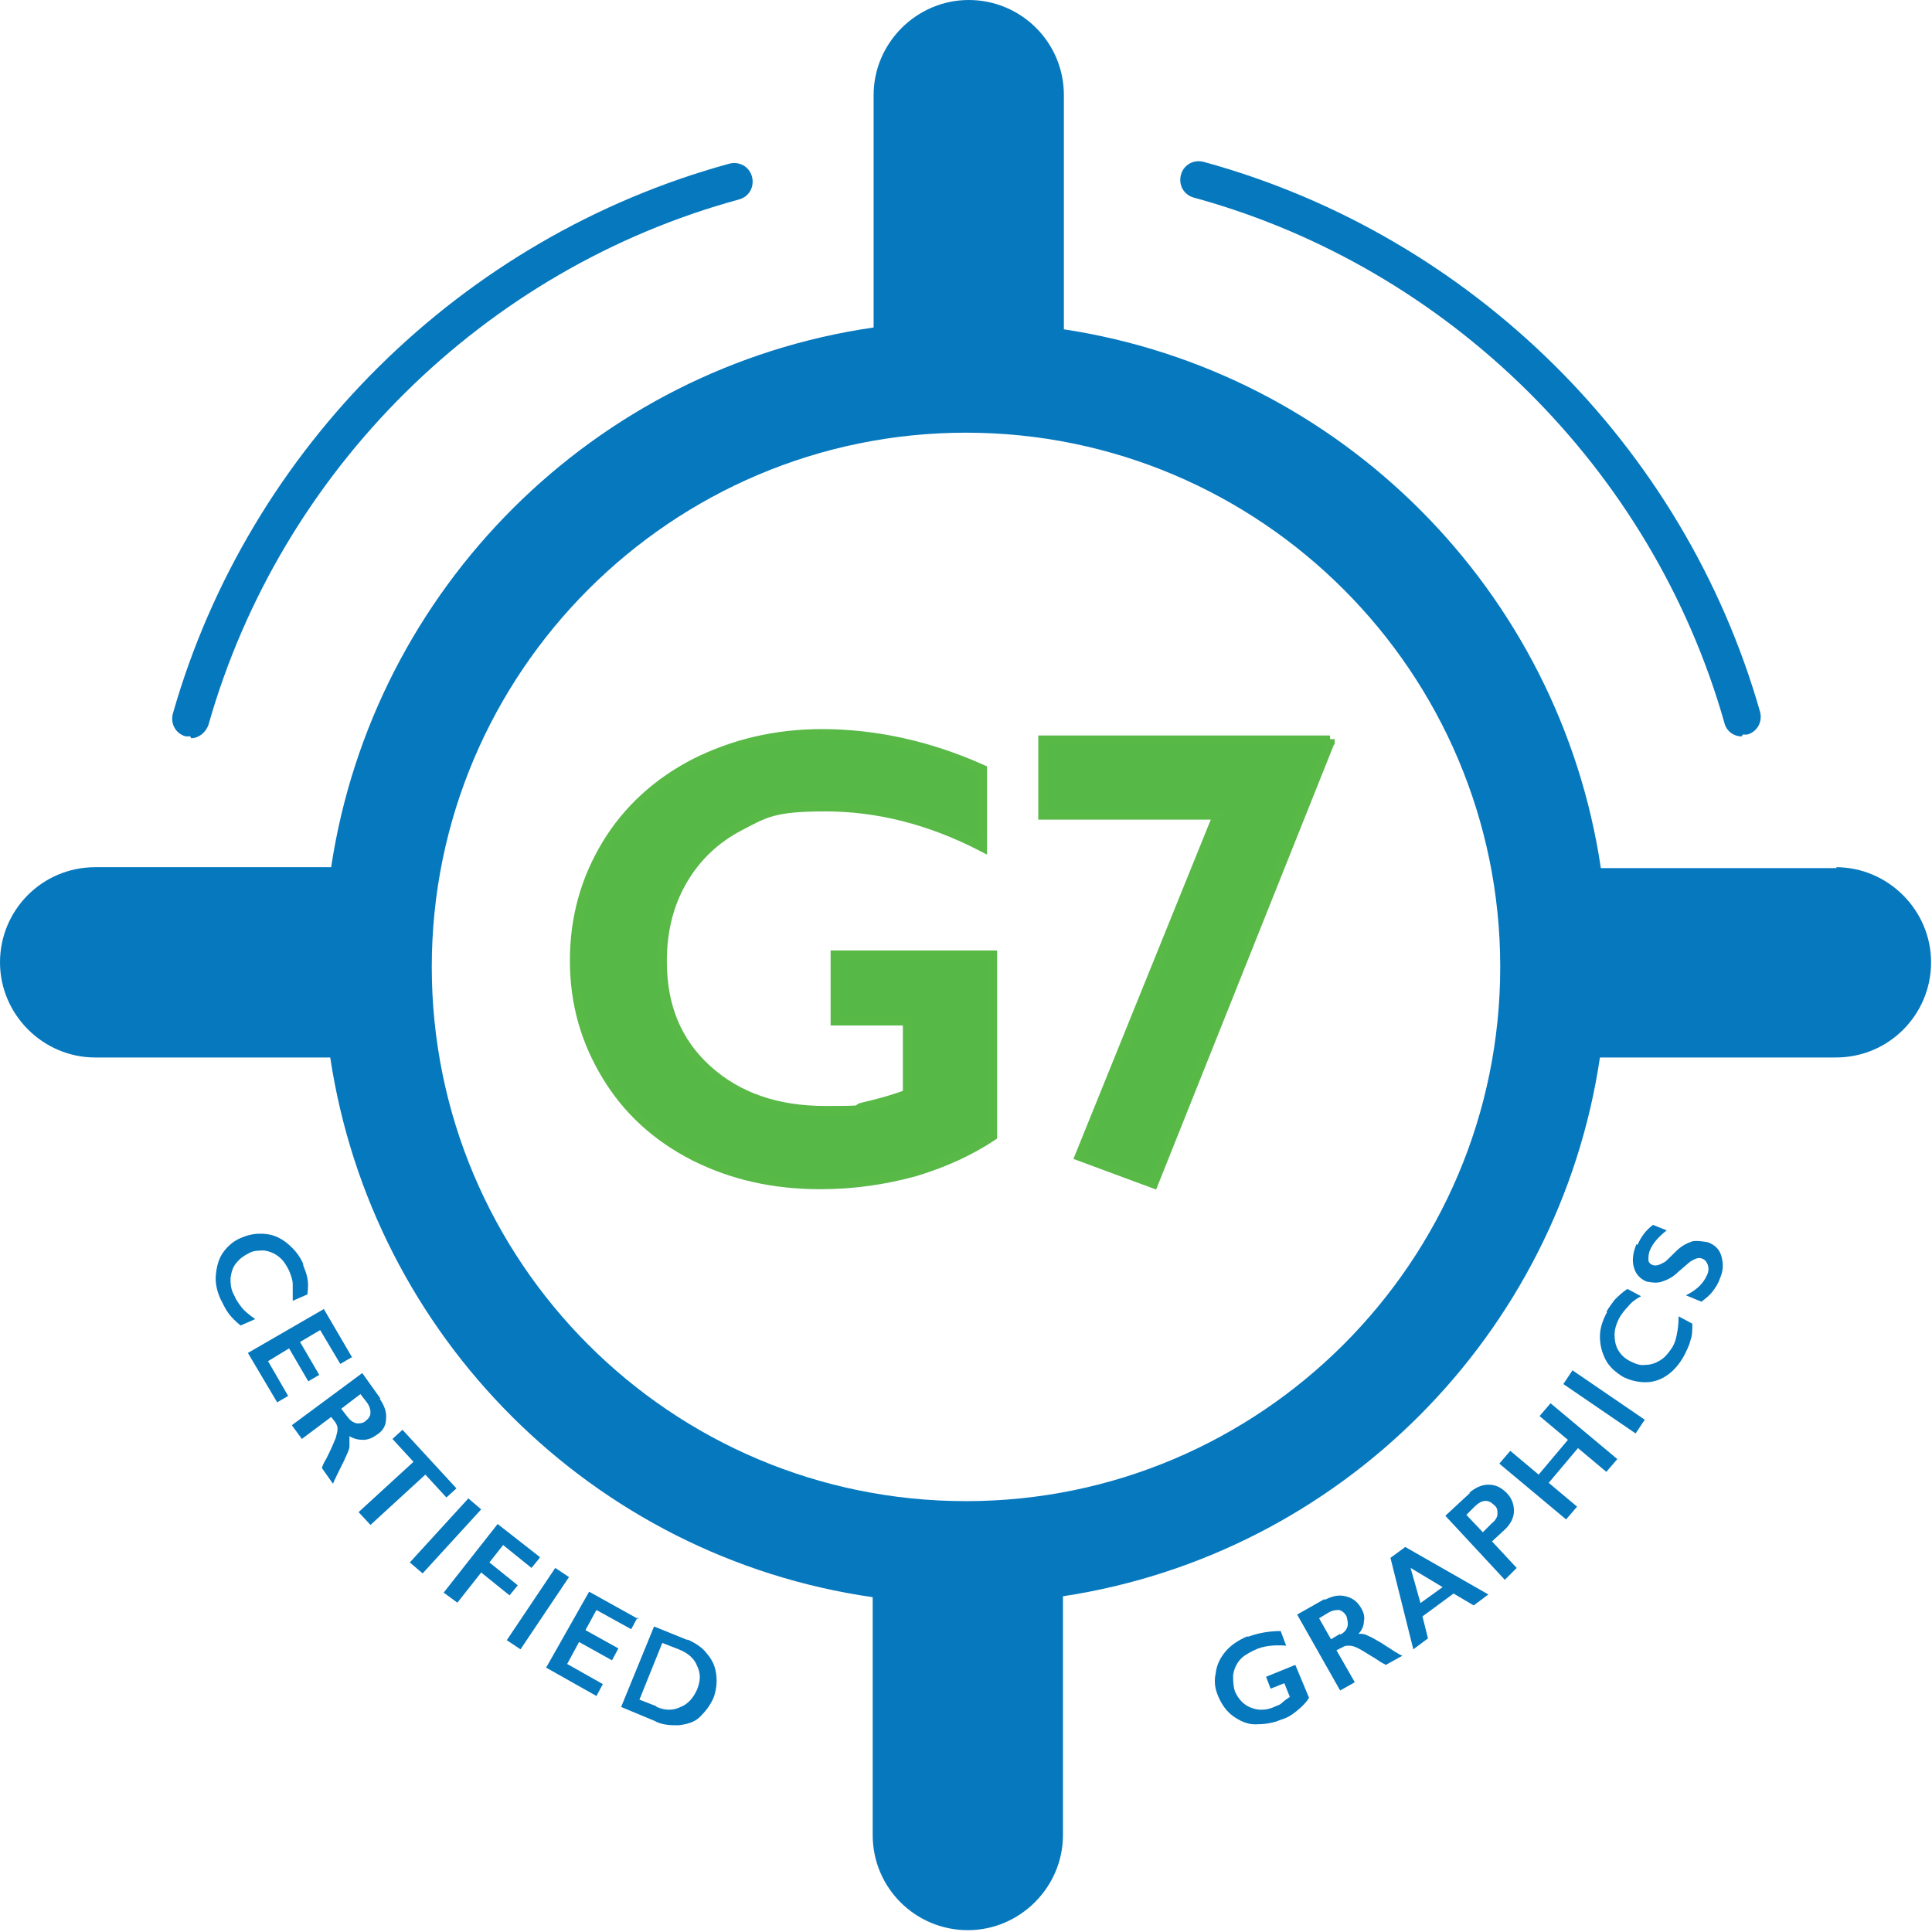 <?xml version="1.0" encoding="UTF-8"?><svg id="Layer_1" xmlns="http://www.w3.org/2000/svg" viewBox="0 0 211.2 211.2"><defs><style>.cls-1{fill:#56b947;stroke:#58b947;stroke-miterlimit:10;}.cls-2{fill:#0678be;}</style></defs><path class="cls-2" d="M200.8,94.9h-25.8c-4.5-30.3-28.4-54.3-58.7-58.9V10.4c0-5.8-4.7-10.4-10.4-10.4s-10.4,4.7-10.4,10.4v25.4c-30.5,4.4-54.7,28.5-59.3,59H10.4c-5.8,0-10.4,4.7-10.4,10.4s4.7,10.4,10.4,10.4h25.7c4.6,30.5,28.7,54.6,59.3,59v26c0,5.8,4.7,10.4,10.4,10.4s10.4-4.7,10.4-10.4v-26.1c30.3-4.6,54.2-28.6,58.7-58.9h25.8c5.8,0,10.4-4.7,10.4-10.4s-4.7-10.4-10.4-10.4ZM105.6,164.1c-32.3,0-58.4-26.2-58.4-58.4s26.2-58.4,58.4-58.4,58.4,26.2,58.4,58.4-26.2,58.4-58.4,58.4Z"/><path class="cls-1" d="M89.8,80.2c5.9,0,11.8,1.3,17.6,3.9v8.5c-5.8-3-11.5-4.4-17.2-4.4s-6.6.7-9.3,2.1c-2.7,1.4-4.8,3.4-6.3,6-1.5,2.6-2.2,5.5-2.2,8.8,0,4.9,1.6,8.8,4.9,11.8,3.3,3,7.6,4.5,12.9,4.5s2.9-.1,4.2-.4c1.3-.3,2.9-.7,4.8-1.4v-8h-7.9v-7.2h17.2v19.8c-2.4,1.6-5.2,2.9-8.5,3.9-3.3.9-6.7,1.4-10.3,1.4-5.1,0-9.6-1-13.8-3.1-4.1-2.1-7.3-5-9.6-8.8-2.3-3.8-3.5-7.9-3.5-12.6s1.2-8.9,3.5-12.7c2.3-3.8,5.6-6.8,9.7-8.9,4.2-2.1,8.8-3.2,13.9-3.2Z"/><path class="cls-1" d="M145.4,80.8v.3l-19.3,48.3-8.1-3,15.1-37.3h-19.1v-8.2h31.4Z"/><path class="cls-2" d="M33.1,138.2c.2.5.4,1,.5,1.5s.1,1.1,0,1.8l-1.6.7c0-.7,0-1.3,0-1.8s-.2-1-.4-1.5c-.3-.6-.6-1.1-1.1-1.5-.5-.4-1-.6-1.6-.7-.6,0-1.2,0-1.7.3-.6.3-1,.6-1.4,1.1s-.5,1-.6,1.6c0,.6,0,1.2.4,1.9.2.5.5.9.8,1.3.3.4.8.8,1.5,1.3l-1.6.7c-.5-.4-1-.9-1.3-1.3-.3-.4-.6-1-.9-1.6-.4-.9-.6-1.8-.5-2.7s.3-1.7.8-2.4c.5-.7,1.2-1.3,2-1.6.9-.4,1.8-.5,2.7-.4.9.1,1.7.5,2.4,1.1s1.3,1.3,1.7,2.3Z"/><path class="cls-2" d="M38.4,148.4l-1.2.7-2.2-3.7-2.2,1.3,2.1,3.6-1.2.7-2.1-3.6-2.3,1.4,2.2,3.8-1.2.7-3.2-5.4,8.3-4.8,3.1,5.3Z"/><path class="cls-2" d="M41.5,152.9c.5.7.8,1.5.7,2.2,0,.8-.4,1.4-1.1,1.8-.4.3-.9.5-1.4.5-.5,0-1-.1-1.5-.4,0,.3,0,.7,0,1.1,0,.4-.3.9-.6,1.6-.6,1.2-1,2-1.2,2.5l-1.2-1.7c0-.2.2-.6.5-1.1.5-1,.8-1.7,1-2.2.1-.4.2-.7.2-1,0-.3-.1-.5-.3-.8l-.4-.5-3.2,2.4-1.1-1.5,7.7-5.7,2,2.8ZM38,154.9c.3.4.6.6,1,.7.4,0,.7,0,1-.3.4-.3.5-.6.5-.9s-.1-.7-.4-1.1l-.7-.9-2.1,1.6.7.9Z"/><path class="cls-2" d="M49.9,162.7l-1.1,1-2.3-2.5-6,5.5-1.3-1.4,6-5.5-2.3-2.5,1.1-1,5.8,6.3Z"/><path class="cls-2" d="M52.6,165l-6.4,7-1.4-1.2,6.4-7,1.4,1.2Z"/><path class="cls-2" d="M59,170.3l-.9,1.1-3.1-2.5-1.5,1.9,3.1,2.5-.9,1.1-3.1-2.5-2.6,3.3-1.5-1.1,5.9-7.5,4.6,3.6Z"/><path class="cls-2" d="M62.2,172.4l-5.3,7.9-1.5-1,5.3-7.9,1.5,1Z"/><path class="cls-2" d="M69.7,176.8l-.7,1.3-3.8-2.1-1.2,2.2,3.6,2-.7,1.3-3.6-2-1.3,2.4,3.9,2.2-.7,1.3-5.5-3.1,4.7-8.3,5.4,3Z"/><path class="cls-2" d="M75.1,179.2c.9.4,1.7.9,2.2,1.6.6.7.9,1.4,1,2.3.1.8,0,1.7-.3,2.5-.4.9-.9,1.5-1.5,2.1s-1.5.8-2.3.9c-.9,0-1.8,0-2.7-.5l-3.6-1.5,3.6-8.8,3.7,1.5ZM71.8,186.6c.9.4,1.8.4,2.6,0,.8-.3,1.4-1,1.8-1.9.4-1,.4-1.8,0-2.6-.3-.8-1-1.4-2-1.8l-1.8-.7-2.5,6.2,1.8.7Z"/><path class="cls-2" d="M136.5,178.9c1.1-.4,2.3-.6,3.5-.6l.6,1.6c-1.3-.1-2.5,0-3.5.5-.6.3-1.2.6-1.6,1.1-.4.5-.6,1-.7,1.6,0,.6,0,1.2.2,1.8.4.9,1,1.5,1.8,1.8.8.3,1.7.3,2.7-.2.3-.1.5-.2.7-.4s.5-.4.8-.6l-.6-1.5-1.5.6-.5-1.3,3.2-1.3,1.5,3.6c-.3.5-.7.9-1.3,1.4s-1.1.8-1.8,1c-.9.4-1.9.5-2.8.5-.9,0-1.7-.4-2.4-.9-.7-.5-1.2-1.2-1.6-2.1-.4-.9-.5-1.7-.3-2.6.1-.9.5-1.7,1.1-2.4.6-.7,1.4-1.2,2.3-1.6Z"/><path class="cls-2" d="M144.8,174.9c.8-.4,1.5-.6,2.3-.4s1.3.6,1.7,1.3c.3.5.4,1,.3,1.4,0,.5-.2,1-.6,1.4.3,0,.7,0,1,.2.3.1.8.4,1.5.8,1.1.7,1.8,1.2,2.3,1.4l-1.8,1c-.2-.1-.6-.3-1-.6-1-.6-1.6-1-2-1.2-.4-.2-.7-.3-1-.3-.3,0-.5,0-.8.2l-.6.3,2,3.5-1.6.9-4.7-8.3,3-1.7ZM146.5,178.7c.4-.2.7-.5.8-.9.1-.3,0-.7-.1-1.1-.2-.4-.5-.6-.8-.7-.3,0-.7,0-1.2.3l-1,.6,1.3,2.3,1-.6Z"/><path class="cls-2" d="M153.6,169.1l9.1,5.2-1.6,1.2-2.2-1.3-3.4,2.5.6,2.4-1.6,1.2-2.5-10,1.5-1.1ZM155.2,175.3l2.5-1.8-3.5-2.1,1.1,3.9Z"/><path class="cls-2" d="M160.6,163.2c.7-.6,1.4-.9,2.1-.9.8,0,1.4.3,2,.9.6.6.8,1.3.8,2s-.4,1.5-1.1,2.1l-1.3,1.2,2.7,2.9-1.3,1.3-6.5-7,2.7-2.5ZM163.1,166.5c.4-.3.6-.7.6-1,0-.4,0-.7-.4-1-.6-.6-1.3-.6-2.1.2l-.9.9,1.8,1.9,1-1Z"/><path class="cls-2" d="M165.1,158.6l3.1,2.6,3.2-3.8-3.1-2.6,1.2-1.4,7.3,6.1-1.2,1.4-3.1-2.6-3.2,3.8,3.1,2.6-1.2,1.4-7.3-6.1,1.2-1.4Z"/><path class="cls-2" d="M171.9,149.8l7.9,5.4-1,1.5-7.9-5.4,1-1.5Z"/><path class="cls-2" d="M175.6,143.4c.3-.5.6-.9.9-1.3.4-.4.8-.8,1.4-1.2l1.5.8c-.6.3-1.1.7-1.4,1.1-.4.4-.7.8-1,1.3-.3.6-.5,1.2-.5,1.8,0,.6.1,1.2.4,1.7.3.5.7.9,1.3,1.2.6.3,1.1.5,1.7.4.6,0,1.1-.2,1.6-.5.5-.3.9-.8,1.3-1.4.3-.5.4-.9.5-1.4.1-.5.2-1.1.2-2l1.5.8c0,.7,0,1.3-.2,1.8-.1.5-.4,1.1-.7,1.7-.5.9-1.1,1.6-1.8,2.1-.7.5-1.5.8-2.4.8-.9,0-1.7-.2-2.5-.6-.8-.5-1.5-1.1-1.9-1.9-.4-.8-.6-1.6-.6-2.5,0-.9.3-1.8.8-2.7Z"/><path class="cls-2" d="M179,136.1c.4-.9.9-1.6,1.7-2.2l1.5.6c-.9.7-1.5,1.4-1.8,2.1-.2.4-.2.8-.2,1.1,0,.3.2.5.5.6.3.1.7,0,1.2-.3.1,0,.6-.5,1.3-1.2.6-.6,1.2-.9,1.8-1.1.5-.1,1.1,0,1.7.1.8.3,1.3.8,1.5,1.6s.2,1.5-.2,2.4c-.2.6-.5,1-.8,1.4-.3.4-.7.7-1.2,1.1l-1.7-.7c1.2-.6,1.9-1.3,2.3-2.2.2-.4.2-.8.1-1.1s-.3-.6-.6-.7c-.4-.2-.8,0-1.3.3-.4.3-.8.7-1.3,1.1-.6.6-1.2.9-1.8,1.1-.6.2-1.1.1-1.7,0-.7-.3-1.2-.8-1.4-1.6-.2-.7-.1-1.6.3-2.5Z"/><path class="cls-2" d="M20.8,80.5c-.2,0-.4,0-.5,0-1.1-.3-1.7-1.4-1.4-2.5,8.3-29.1,31.6-52.1,60.8-60.1,1.1-.3,2.2.3,2.5,1.4.3,1.1-.3,2.2-1.4,2.5-27.9,7.6-50.1,29.6-58,57.4-.3.9-1.1,1.5-1.9,1.5Z"/><path class="cls-2" d="M190.4,80.5c-.9,0-1.7-.6-1.9-1.5-7.9-27.8-30.2-49.8-58-57.4-1.1-.3-1.7-1.4-1.4-2.5.3-1.1,1.4-1.7,2.5-1.4,29.2,8,52.5,31,60.8,60.1.3,1.1-.3,2.2-1.4,2.5-.2,0-.4,0-.5,0Z"/></svg>